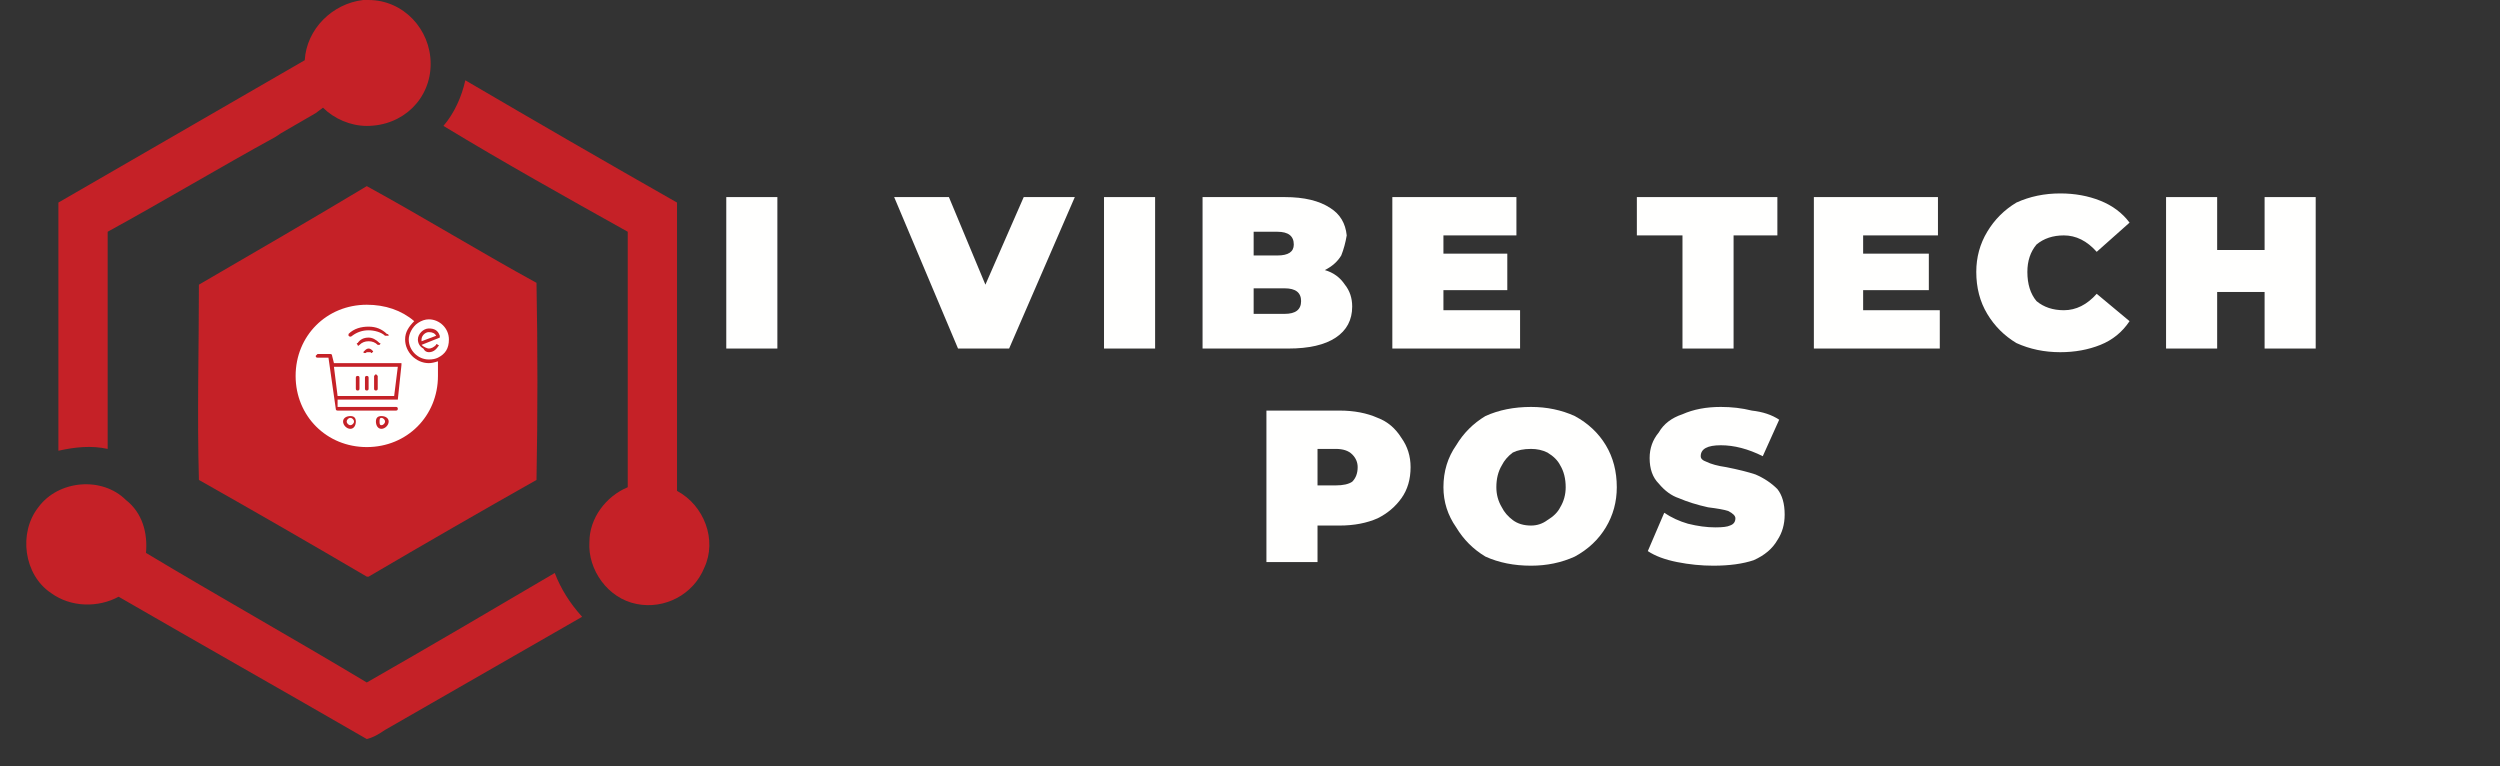 <svg version="1.2" xmlns="http://www.w3.org/2000/svg" viewBox="0 0 137 42" width="137" height="42">
	<rect x="0" y="0" width="137" height="42" fill="#333333" stroke="none"/>
	<title>i vibe tech</title>
	<defs>
		<clipPath clipPathUnits="userSpaceOnUse" id="cp1">
			<path d="m0.97 0h134.07v40.51h-134.07z"/>
		</clipPath>
		<clipPath clipPathUnits="userSpaceOnUse" id="cp2">
			<path d="m1 26h31v14.51h-31z"/>
		</clipPath>
		<clipPath clipPathUnits="userSpaceOnUse" id="cp3">
			<path d="m12.69 12.9h15.47v15.47h-15.47z"/>
		</clipPath>
	</defs>
	<style>
		.s0 { fill: #fffffe } 
		.s1 { fill: #c52127 } 
	</style>
	<g id="Clip-Path" clip-path="url(#cp1)">
		<g>
		</g>
	</g>
	<g>
		<g>
			<g>
				<path class="s0" d="m39.8 10.8h2.8v8.3h-2.8z"/>
			</g>
		</g>
	</g>
	<g>
		<g>
			<g>
			</g>
		</g>
	</g>
	<g>
		<g>
			<g>
				<path class="s0" d="m58.9 10.8l-3.6 8.3h-2.8l-3.5-8.3h3l2 4.8 2.1-4.8z"/>
			</g>
		</g>
	</g>
	<g>
		<g>
			<g>
				<path class="s0" d="m60.5 10.8h2.8v8.3h-2.8z"/>
			</g>
		</g>
	</g>
	<g>
		<g>
			<g>
				<path class="s0" d="m72.6 14.8q0.7 0.2 1.1 0.8 0.4 0.5 0.4 1.2 0 1.1-0.9 1.7-0.9 0.6-2.6 0.6h-4.7v-8.3h4.5q1.6 0 2.5 0.6 0.8 0.5 0.9 1.5-0.1 0.6-0.3 1.1-0.3 0.5-0.9 0.8zm-3.9-2.1v1.3h1.3q0.9 0 0.9-0.6 0-0.7-0.9-0.7zm1.7 4.5q0.9 0 0.9-0.7 0-0.7-0.9-0.7h-1.7v1.4z"/>
			</g>
		</g>
	</g>
	<g>
		<g>
			<g>
				<path class="s0" d="m83.3 17v2.1h-7v-8.3h6.8v2.1h-4v1h3.5v2h-3.5v1.1z"/>
			</g>
		</g>
	</g>
	<g>
		<g>
			<g>
			</g>
		</g>
	</g>
	<g>
		<g>
			<g>
				<path class="s0" d="m92.2 12.9h-2.5v-2.1h7.7v2.1h-2.4v6.2h-2.8z"/>
			</g>
		</g>
	</g>
	<g>
		<g>
			<g>
				<path class="s0" d="m106.3 17v2.1h-6.9v-8.3h6.8v2.1h-4.1v1h3.6v2h-3.6v1.1z"/>
			</g>
		</g>
	</g>
	<g>
		<g>
			<g>
				<path class="s0" d="m112.9 19.3q-1.3 0-2.4-0.5-1-0.6-1.6-1.6-0.6-1-0.6-2.3 0-1.2 0.6-2.2 0.6-1 1.6-1.6 1.1-0.5 2.4-0.5 1.2 0 2.2 0.4 1 0.4 1.6 1.2l-1.8 1.6q-0.8-0.9-1.8-0.9-0.9 0-1.5 0.5-0.5 0.6-0.5 1.5 0 1 0.5 1.6 0.6 0.5 1.5 0.5 1 0 1.8-0.9l1.8 1.5q-0.6 0.9-1.6 1.3-1 0.4-2.2 0.4z"/>
			</g>
		</g>
	</g>
	<g>
		<g>
			<g>
				<path class="s0" d="m126.9 10.8v8.3h-2.8v-3.1h-2.6v3.1h-2.8v-8.3h2.8v2.9h2.6v-2.9z"/>
			</g>
		</g>
	</g>
	<g>
		<g>
			<g>
				<path class="s0" d="m73.4 22.5q1.2 0 2.1 0.4 0.8 0.3 1.3 1.1 0.5 0.7 0.5 1.6 0 1-0.5 1.7-0.5 0.7-1.3 1.1-0.9 0.4-2.1 0.4h-1.2v2h-2.8v-8.3zm-0.2 4.1q0.6 0 0.9-0.2 0.3-0.3 0.3-0.8 0-0.4-0.3-0.7-0.3-0.3-0.9-0.3h-1v2z"/>
			</g>
		</g>
	</g>
	<g>
		<g>
			<g>
				<path class="s0" d="m83.9 31q-1.4 0-2.5-0.5-1-0.6-1.6-1.6-0.7-1-0.7-2.2 0-1.3 0.7-2.3 0.6-1 1.6-1.6 1.1-0.5 2.5-0.5 1.3 0 2.4 0.5 1.1 0.6 1.7 1.6 0.6 1 0.6 2.3 0 1.2-0.6 2.2-0.6 1-1.7 1.6-1.1 0.5-2.4 0.5zm0-2.2q0.5 0 0.9-0.3 0.5-0.3 0.7-0.7 0.3-0.5 0.3-1.1 0-0.7-0.3-1.2-0.2-0.4-0.7-0.7-0.4-0.2-0.9-0.2-0.6 0-1 0.2-0.4 0.3-0.6 0.7-0.3 0.5-0.3 1.2 0 0.6 0.3 1.1 0.2 0.4 0.6 0.7 0.4 0.3 1 0.3z"/>
			</g>
		</g>
	</g>
	<g>
		<g>
			<g>
				<path class="s0" d="m93.9 31q-1 0-2-0.2-1-0.2-1.6-0.6l0.9-2.1q0.6 0.4 1.3 0.6 0.8 0.2 1.5 0.2 0.6 0 0.8-0.1 0.3-0.1 0.3-0.4 0-0.2-0.4-0.4-0.3-0.1-1.1-0.2-0.9-0.2-1.6-0.5-0.6-0.2-1.1-0.8-0.5-0.5-0.5-1.4 0-0.8 0.5-1.4 0.4-0.7 1.3-1 0.9-0.4 2.1-0.4 0.9 0 1.7 0.2 0.9 0.1 1.5 0.5l-0.9 2q-1.2-0.6-2.3-0.6-1.1 0-1.1 0.6 0 0.2 0.3 0.3 0.4 0.2 1.1 0.3 1 0.2 1.6 0.4 0.7 0.3 1.2 0.8 0.4 0.5 0.4 1.4 0 0.8-0.4 1.4-0.4 0.7-1.3 1.1-0.9 0.3-2.2 0.3z"/>
			</g>
		</g>
	</g>
	<path class="s1" d="m5.9 24.6q0-5.9 0-11.9c3.1-1.7 6.1-3.5 9.2-5.2l0.3-0.2 1.9-1.1 0.4-0.3c0.6 0.6 1.5 1 2.4 1 2 0 3.5-1.5 3.5-3.4 0-1.9-1.5-3.5-3.4-3.5q-0.1 0-0.2 0 0 0-0.1 0c-1.7 0.2-3.1 1.6-3.2 3.3-4.5 2.6-9 5.2-13.5 7.8q0 6.8 0 13.6c0.9-0.2 1.8-0.3 2.7-0.1z"/>
	<path class="s1" d="m37.1 26.9q0-7.9 0-15.8-5.8-3.3-11.6-6.7c-0.2 0.9-0.6 1.8-1.2 2.5 3.3 2 6.7 3.9 10.1 5.8 0 4.7 0 9.3 0 14-1.2 0.5-2.1 1.7-2.1 3-0.1 1.5 1 3.1 2.6 3.4 1.5 0.3 3.1-0.5 3.7-2 0.7-1.5 0-3.4-1.5-4.2z"/>
	<g id="Clip-Path" clip-path="url(#cp2)">
		<g>
			<path class="s1" d="m20.1 37.4c-4-2.4-8.1-4.7-12.1-7.1 0.1-1.1-0.2-2.2-1.1-2.9-1.3-1.3-3.7-1.1-4.8 0.4-1.1 1.4-0.8 3.7 0.7 4.7 1.1 0.8 2.6 0.8 3.7 0.2 4.5 2.6 9.1 5.2 13.6 7.8 0.4-0.1 0.7-0.3 1-0.5q5.4-3.1 10.8-6.2-1-1.1-1.5-2.4c-3.4 2-6.8 4-10.3 6z"/>
		</g>
	</g>
	<path class="s1" d="m10.9 26.3q4.6 2.6 9.2 5.3h0.1q4.6-2.7 9.2-5.3 0.1-5.4 0-10.8c-3.1-1.7-6.2-3.6-9.3-5.3-3 1.8-6.1 3.6-9.2 5.4 0 3.5-0.1 7.1 0 10.7zm3.5-8.7c1.8-1 3.6-2.1 5.4-3.2 0.3-0.2 0.7 0 1 0.2q2.5 1.5 5.1 3l-5.7 3.1v6.9l-0.2-0.1q0 0 0 0c-1.5-0.8-2.9-1.6-4.3-2.5q-0.7-0.4-1.3-0.7-0.1-3.4 0-6.7z"/>
	<g id="Clip-Path" clip-path="url(#cp3)">
		<g>
			<path fill-rule="evenodd" class="s1" d="m20.4 12.9c4.2 0 7.7 3.5 7.7 7.7 0 4.2-3.5 7.7-7.7 7.7-4.2 0-7.7-3.5-7.7-7.7 0-4.2 3.5-7.7 7.7-7.7z"/>
		</g>
	</g>
	<path fill-rule="evenodd" class="s0" d="m18.3 20.1h3.5l-0.2 1.6h-3.1zm2.2 1.2q0 0.1 0.1 0.1 0.1 0 0.1-0.1v-0.7q0 0-0.1-0.1-0.1 0.1-0.1 0.1zm-0.5 0q0 0.1 0.1 0.1 0.1 0 0.1-0.1v-0.6q0-0.1-0.1-0.1-0.1 0-0.1 0.1zm-0.5 0q0 0.1 0.1 0.1 0.1 0 0.1-0.1v-0.6q0-0.1-0.1-0.1-0.1 0-0.1 0.1z"/>
	<path fill-rule="evenodd" class="s0" d="m24 19.8q0 0.4 0 0.8c0 2.2-1.7 3.9-3.9 3.9-2.2 0-3.9-1.7-3.9-3.9 0-2.2 1.7-3.9 3.9-3.9 1 0 1.9 0.3 2.6 0.9-0.3 0.3-0.5 0.6-0.5 1 0 0.7 0.6 1.3 1.3 1.3q0.2 0 0.5-0.1zm-4.9-1.4q0.1 0.1 0.2 0 0.4-0.3 0.9-0.3c0.3 0 0.7 0.1 0.9 0.3q0 0 0.1 0 0 0 0.1 0 0-0.1-0.1-0.1-0.4-0.4-1-0.4c-0.4 0-0.8 0.1-1.1 0.4q0 0 0 0.1zm1.6 0.5q0 0 0 0 0.1 0 0.1 0 0.1-0.1 0-0.1-0.3-0.3-0.6-0.3-0.4 0-0.6 0.3-0.1 0 0 0.1 0 0.1 0.1 0 0.2-0.2 0.5-0.2 0.3 0 0.5 0.2zm-0.3 0.3q-0.1-0.1-0.2-0.1-0.1 0-0.2 0.1-0.1 0.1-0.1 0.1 0.1 0.1 0.2 0 0 0 0.1 0 0.1 0 0.1 0 0.1 0.1 0.1 0 0.1 0 0-0.1zm-0.9 3.9c0-0.2-0.1-0.3-0.3-0.3-0.2 0-0.4 0.1-0.4 0.3 0 0.2 0.2 0.4 0.4 0.4 0.2 0 0.3-0.2 0.3-0.4zm1.8 0c0-0.2-0.2-0.3-0.4-0.3-0.2 0-0.3 0.1-0.3 0.3 0 0.2 0.1 0.4 0.3 0.4 0.2 0 0.4-0.2 0.4-0.4zm0.7-3.2q0 0 0 0h-3.7l-0.1-0.4q0-0.1-0.1-0.1h-0.7q-0.1 0.1-0.1 0.1 0 0.1 0.1 0.1h0.6l0.4 2.8q0 0.1 0.1 0.1h3.2q0.1 0 0.1-0.1 0-0.1-0.1-0.1h-3.2v-0.4h3.2q0.1 0 0.1 0l0.2-1.9q0 0 0-0.1z"/>
	<path fill-rule="evenodd" class="s0" d="m24.6 18.6c0 0.5-0.2 0.8-0.6 1q-0.2 0.1-0.5 0.1c-0.6 0-1.1-0.5-1.1-1.1 0-0.3 0.2-0.7 0.5-0.9q0.3-0.2 0.6-0.2c0.6 0 1.1 0.5 1.1 1.1zm-0.5-0.2c-0.1-0.3-0.3-0.4-0.6-0.4-0.3 0-0.6 0.3-0.6 0.6 0 0.2 0.1 0.4 0.3 0.5q0.1 0.2 0.3 0.2 0.3 0 0.5-0.3 0.1-0.1 0-0.1-0.1-0.1-0.1 0-0.2 0.2-0.4 0.2c-0.1 0-0.3-0.1-0.4-0.2l1-0.4q0 0 0-0.1 0 0 0 0z"/>
	<path fill-rule="evenodd" class="s0" d="m20.9 22.9c-0.1 0-0.1 0.1-0.1 0.2 0 0.1 0 0.2 0.1 0.2 0.1 0 0.2-0.1 0.2-0.2 0-0.1-0.1-0.2-0.2-0.2z"/>
	<path fill-rule="evenodd" class="s0" d="m19.2 22.9c-0.1 0-0.2 0.1-0.2 0.2 0 0.1 0.1 0.2 0.2 0.2 0.1 0 0.2-0.1 0.2-0.2 0-0.1-0.1-0.2-0.2-0.2z"/>
	<path fill-rule="evenodd" class="s0" d="m23.5 18.2c-0.2 0-0.4 0.2-0.4 0.4q0 0.1 0 0.1l0.8-0.3q-0.1-0.2-0.4-0.2z"/>
</svg>